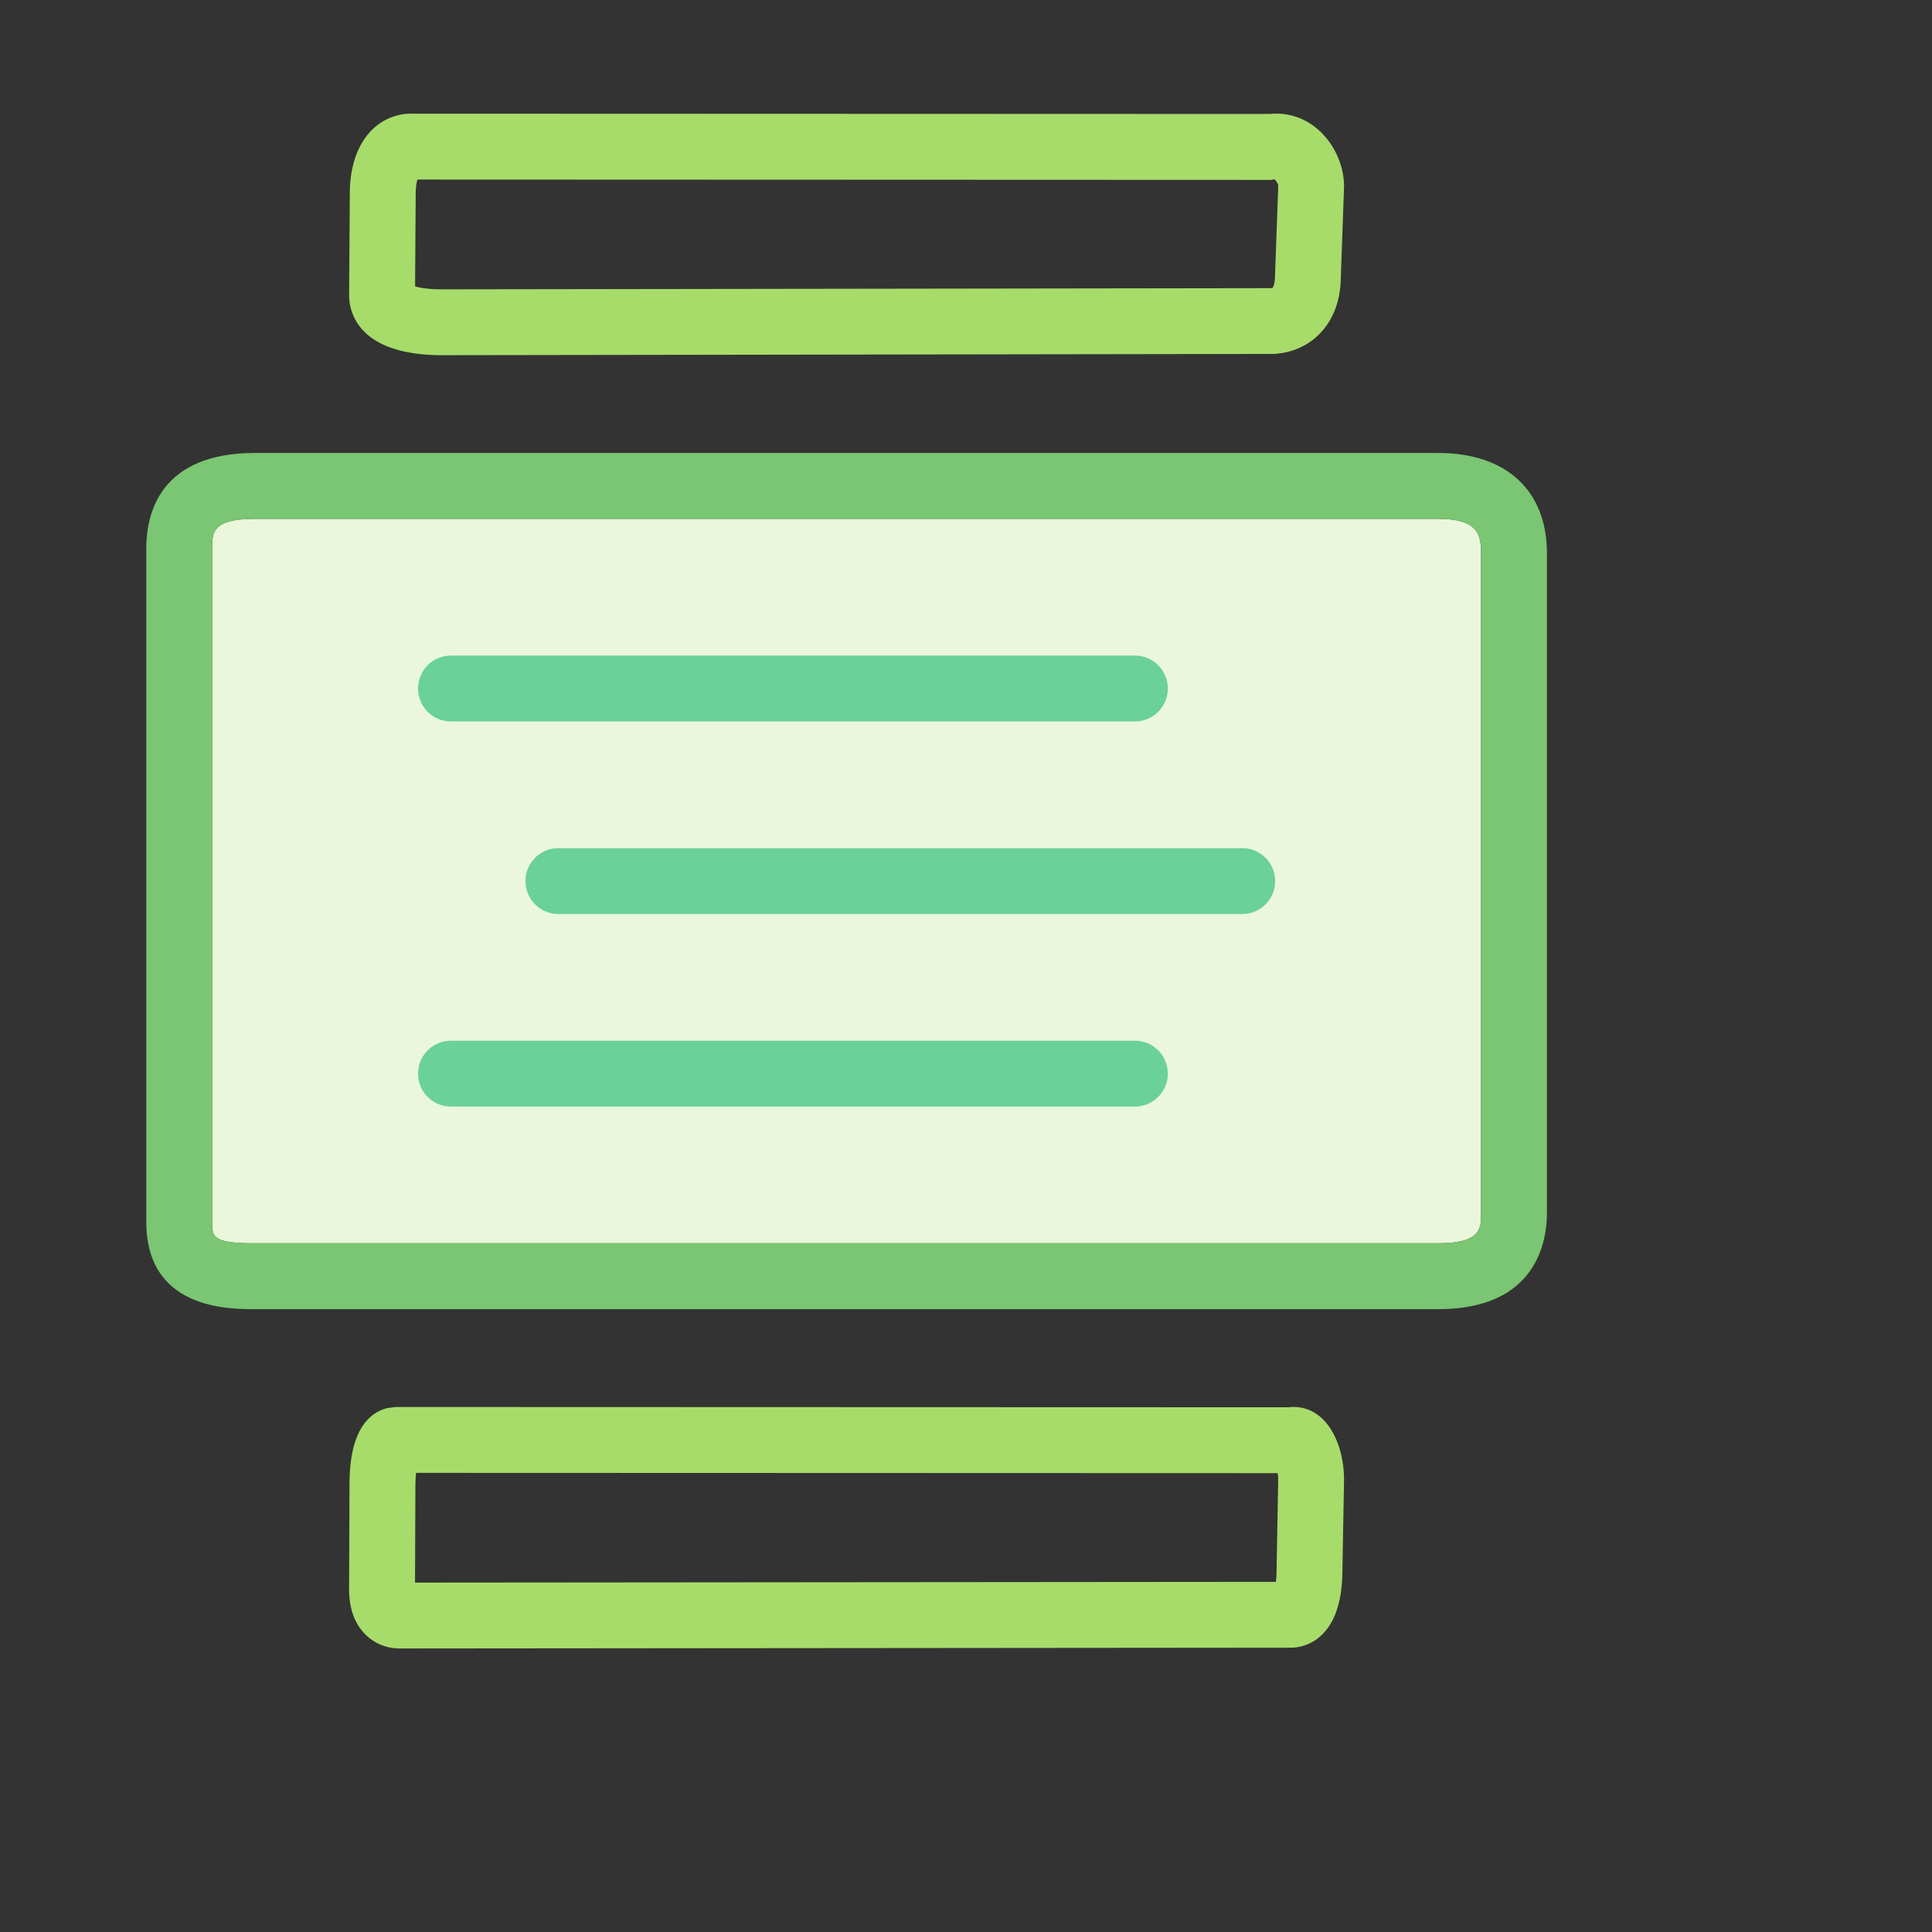 <svg xmlns="http://www.w3.org/2000/svg" width="88" height="88" xml:space="preserve"><rect width="100%" height="100%" fill="#333333" stroke="none"/><path fill="none" d="M0 0h88v88H0z"/><path d="m20.099 16.178 37.933-.057c1.753-.104 2.973-1.445 3.035-3.333l.153-4.292c0-1.683-1.378-3.51-3.396-3.304l-39.191-.014-.202.014c-1.541.208-2.498 1.601-2.498 3.625l-.031 4.562a2.356 2.356 0 0 0 .677 1.713c.878.898 2.399 1.086 3.52 1.086zm-1.165-7.351c0-.291.04-.511.08-.648l38.896.015.138-.029c.072.043.172.233.175.279l-.152 4.242c-.009.25-.085.4-.105.422-.008.004-.043.015-.022.017l-37.763.054h-.08c-.555 0-.958-.068-1.194-.134l.027-4.218zm39.979 55.258c-.076 0-.152.005-.229.015l-40.667-.013-.382.05c-1.716.451-1.716 2.824-1.716 3.599l-.018 4.583c-.012.902.234 1.614.73 2.117.414.419.971.65 1.57.65l40.628-.036.168-.01c.626-.071 2.088-.54 2.146-3.358l.076-4.274c.002-1.651-.791-3.323-2.306-3.323zm-.768 7.539a3.855 3.855 0 0 1-.031.427l-39.21.034.017-4.344c0-.263.012-.479.029-.654l39.245.013c.016.091.025.188.025.28l-.075 4.244z" fill="#A7DC6A"/><path fill="#EAF7DB" d="M65.508 23.632H11.615c-1.953 0-1.953.629-1.953 1.357v30.655c0 .698 0 .987 1.953.987h53.893c1.953 0 1.953-.675 1.953-1.39V25.205c0-.861-.147-1.573-1.953-1.573z"/><path fill="#7AC672" d="M65.508 20.632H11.615c-4.31 0-4.953 2.73-4.953 4.357v30.655c0 3.987 3.728 3.987 4.953 3.987h53.893c4.471 0 4.953-3.069 4.953-4.39V25.205c0-2.863-1.852-4.573-4.953-4.573zm1.953 34.61c0 .715 0 1.39-1.953 1.39H11.615c-1.953 0-1.953-.289-1.953-.987V24.99c0-.729 0-1.357 1.953-1.357h53.893c1.807 0 1.953.712 1.953 1.572v30.037z"/><path fill="#6AD198" d="M51.692 32.861h-31.15a1.5 1.5 0 1 1 0-3h31.15a1.5 1.5 0 1 1 0 3zm4.889 8.771H25.435a1.5 1.5 0 1 1 0-3h31.146a1.5 1.5 0 1 1 0 3zm-4.889 8.771h-31.15a1.5 1.5 0 1 1 0-3h31.15a1.5 1.5 0 0 1 0 3z"/></svg>